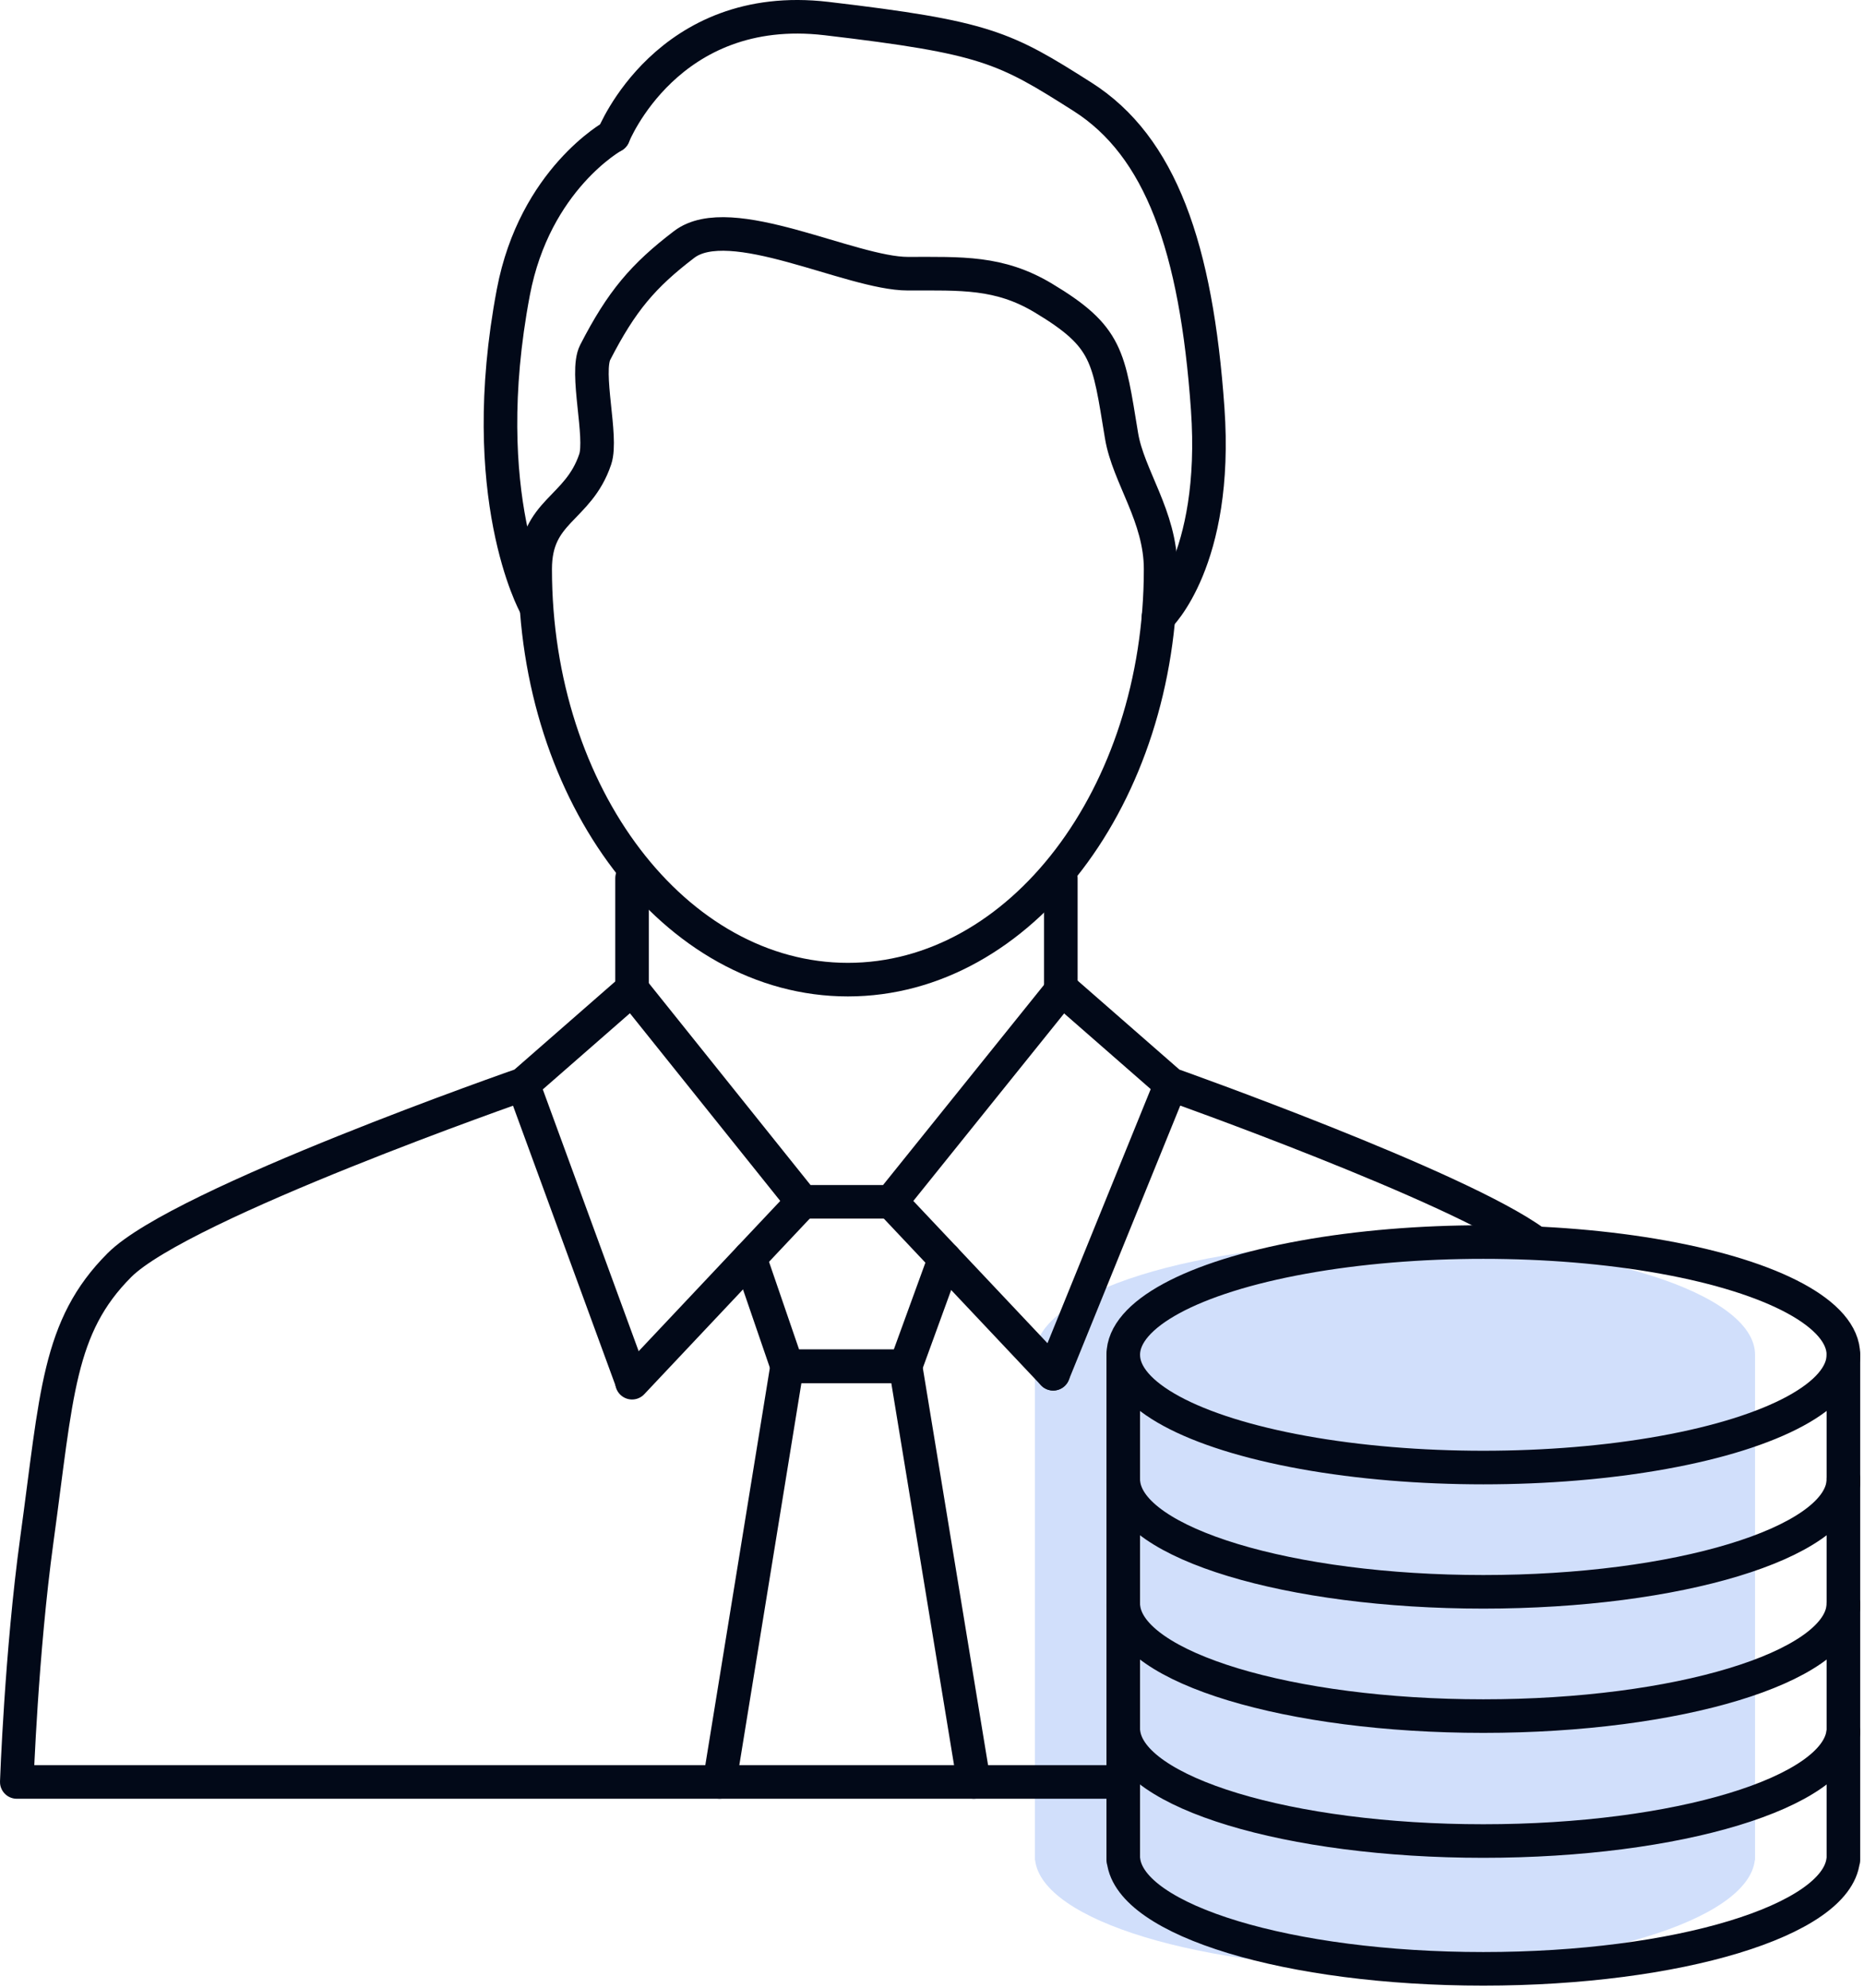 <?xml version="1.0" encoding="UTF-8" standalone="no"?><!DOCTYPE svg PUBLIC "-//W3C//DTD SVG 1.1//EN" "http://www.w3.org/Graphics/SVG/1.1/DTD/svg11.dtd"><svg width="100%" height="100%" viewBox="0 0 347 370" version="1.1" xmlns="http://www.w3.org/2000/svg" xmlns:xlink="http://www.w3.org/1999/xlink" xml:space="preserve" xmlns:serif="http://www.serif.com/" style="fill-rule:evenodd;clip-rule:evenodd;stroke-linecap:round;stroke-linejoin:round;stroke-miterlimit:1.5;"><g><path d="M326.72,252.179l-0,94.048l-0.041,-0c-1.248,11.24 -30.787,20.246 -66.99,20.246c-36.204,-0 -65.743,-9.006 -66.99,-20.246l-0.041,-0l-0,-94.048c-0,-11.583 30.035,-20.987 67.031,-20.987c36.995,-0 67.031,9.404 67.031,20.987Z" style="fill:#d1dffb;"/><g><path d="M208.597,331.69l-205.472,0c0,0 0.844,-24.053 3.736,-45.091c3.714,-27.022 3.9,-39.64 15.387,-51.126c11.486,-11.487 75.126,-33.636 75.126,-33.636l20.288,-17.732l31.726,39.6l16.496,0l31.847,-39.6" style="fill:none;stroke:#020918;stroke-width:6.25px;"/><path d="M285.634,231.192c-14.308,-10.439 -67.685,-29.355 -67.685,-29.355l-20.287,-17.732" style="fill:none;stroke:#020918;stroke-width:6.25px;"/><path d="M139.591,234.102l6.938,20.218l22.046,-0l7.289,-20.032" style="fill:none;stroke:#020918;stroke-width:6.25px;"/><path d="M149.388,223.705l-31.726,33.667" style="fill:none;stroke:#020918;stroke-width:6.25px;"/><path d="M133.956,331.69l12.573,-77.37l22.046,-0l12.711,77.37" style="fill:none;stroke:#020918;stroke-width:6.25px;"/><path d="M97.374,201.837l20.288,55.398" style="fill:none;stroke:#020918;stroke-width:6.25px;"/><path d="M217.894,201.971l-21.832,53.735" style="fill:none;stroke:#020918;stroke-width:6.25px;"/><path d="M165.884,223.705l30.178,32.001" style="fill:none;stroke:#020918;stroke-width:6.25px;"/><path d="M117.662,163.477l0,20.866" style="fill:none;stroke:#020918;stroke-width:6.25px;"/><path d="M197.483,184.343l0,-20.866" style="fill:none;stroke:#020918;stroke-width:6.25px;"/><path d="M343.165,298.566l0,23.873l-0.041,0c-1.247,11.24 -30.786,20.246 -66.99,20.246c-36.203,0 -65.742,-9.006 -66.989,-20.246l-0.042,0l0,-23.873" style="fill:none;stroke:#020918;stroke-width:6.25px;"/><path d="M343.165,275.311l0,23.873l-0.041,-0c-1.247,11.239 -30.786,20.245 -66.99,20.245c-36.203,0 -65.742,-9.006 -66.989,-20.245l-0.042,-0l0,-23.873" style="fill:none;stroke:#020918;stroke-width:6.25px;"/><ellipse cx="276.134" cy="252.179" rx="67.031" ry="20.987" style="fill:none;stroke:#020918;stroke-width:6.25px;"/><path d="M343.165,252.179l0,23.873l-0.041,-0c-1.247,11.24 -30.786,20.245 -66.99,20.245c-36.203,0 -65.742,-9.005 -66.989,-20.245l-0.042,-0l0,-23.873" style="fill:none;stroke:#020918;stroke-width:6.25px;"/><path d="M343.165,322.354l0,23.873l-0.041,-0c-1.247,11.24 -30.786,20.246 -66.99,20.246c-36.203,-0 -65.742,-9.006 -66.989,-20.246l-0.042,-0l0,-23.873" style="fill:none;stroke:#020918;stroke-width:6.25px;"/><path d="M169.015,50.946c9.979,-0 17.001,-0.397 25.213,4.527c12.064,7.233 12.108,10.798 14.555,25.625c1.25,7.579 7.277,15.006 7.277,24.84c-0,42.171 -26.086,76.409 -58.217,76.409c-32.131,0 -58.217,-34.238 -58.217,-76.409c-0,-10.962 8.004,-11.02 11.177,-20.448c1.4,-4.16 -1.919,-16.168 -0,-19.9c4.922,-9.57 8.921,-14.258 16.547,-20.08c8.588,-6.557 31.023,5.436 41.665,5.436Z" style="fill:none;stroke:#020918;stroke-width:6.25px;"/><path d="M114.18,25.287c0,-0 10.054,-25.322 39.688,-21.832c29.635,3.49 33.114,5.331 47.637,14.554c14.524,9.224 21.199,27.984 23.318,58.088c1.992,28.305 -9.155,38.744 -9.155,38.744" style="fill:none;stroke:#020918;stroke-width:6.25px;"/><path d="M114.18,25.287c0,-0 -14.626,8.054 -18.617,29.108c-7.183,37.882 4.063,58.217 4.063,58.217" style="fill:none;stroke:#020918;stroke-width:6.25px;"/></g></g></svg>